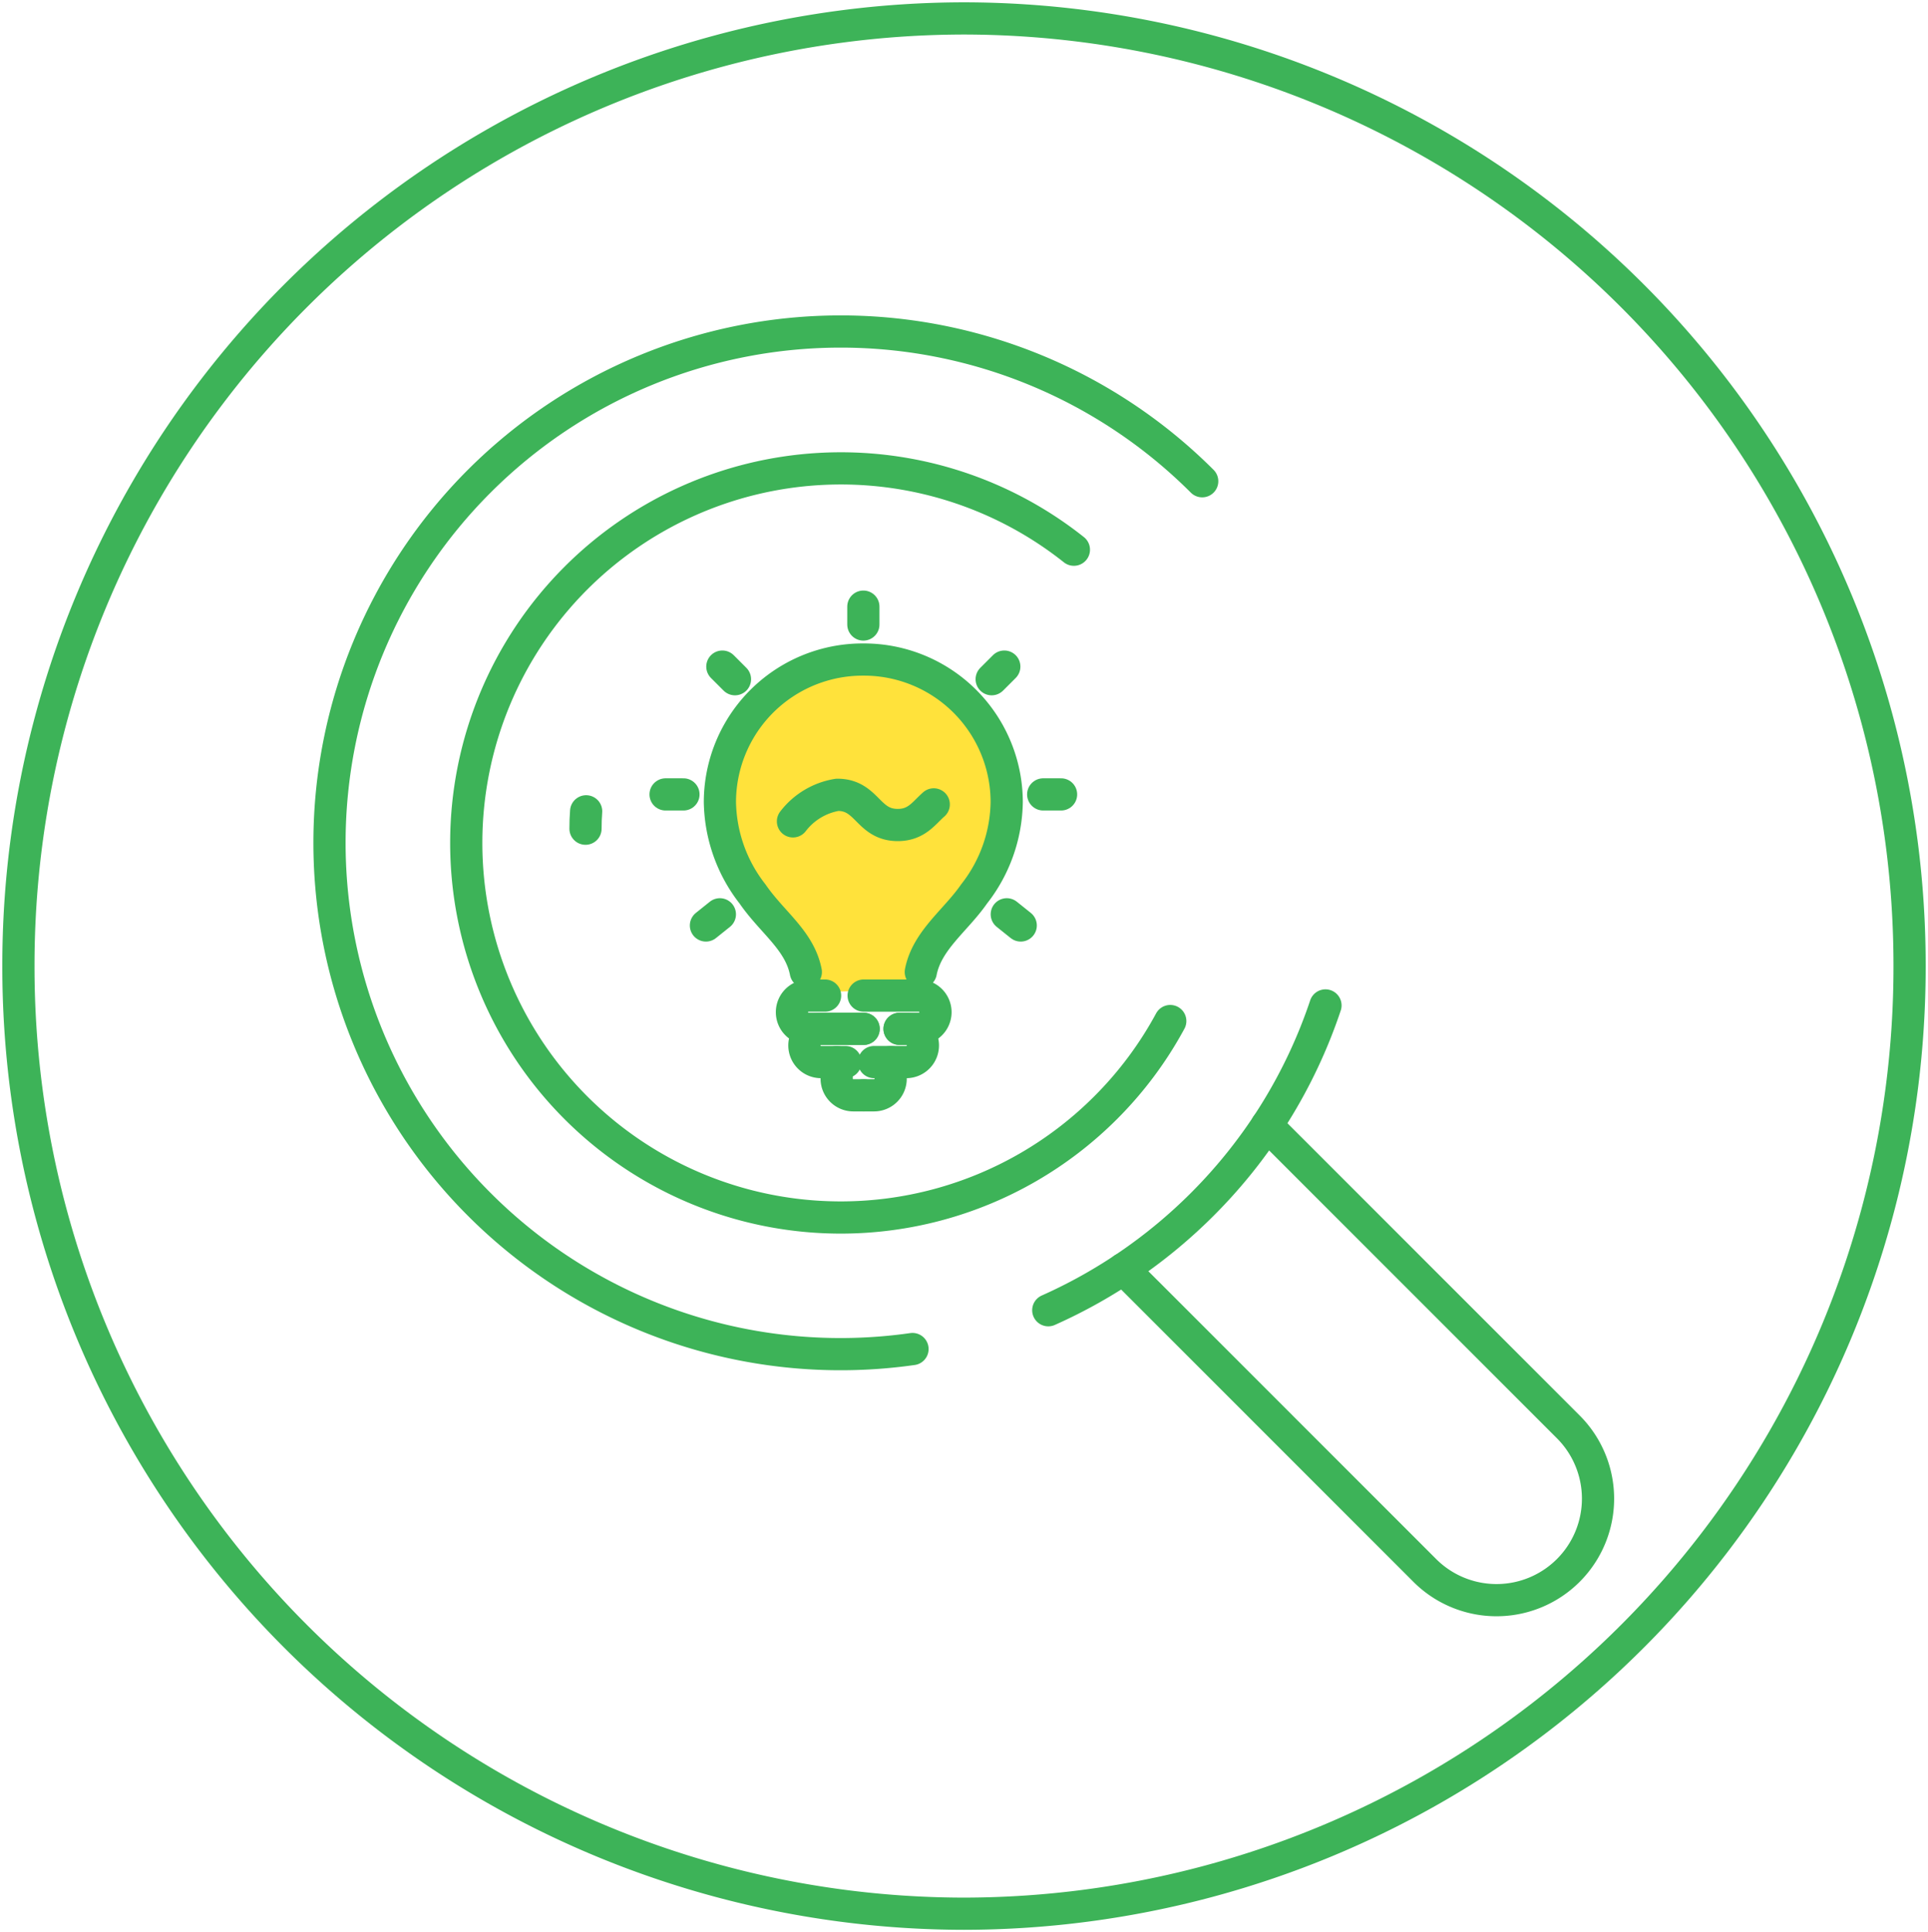 <svg xmlns="http://www.w3.org/2000/svg" xmlns:xlink="http://www.w3.org/1999/xlink" width="59.875" height="60" viewBox="0 0 59.875 60">
  <defs>
    <clipPath id="clip-path">
      <path id="Path_49787" data-name="Path 49787" d="M0,20.648H59.875v-60H0Z" transform="translate(0 39.352)" fill="none"/>
    </clipPath>
  </defs>
  <g id="Group_336837" data-name="Group 336837" transform="translate(0 39.352)">
    <g id="Group_336815" data-name="Group 336815" transform="translate(0 -39.352)" clip-path="url(#clip-path)">
      <g id="Group_336813" data-name="Group 336813" transform="translate(22.332 20.524)">
        <path id="Path_49785" data-name="Path 49785" d="M.016,1.816S-.243-.561.449-1.47A4.118,4.118,0,0,1,3.993-3.456c1.814.085,3.284.345,4.062,1.944S9.265.518,8.66,2.075,7.018,4.323,6.672,5.013a12.88,12.88,0,0,0-.648,1.729l-3.242.087A9.275,9.275,0,0,0,1.227,4.236C.449,3.545.622,3.284.016,1.816" transform="translate(0.031 3.461)" fill="#ffe23b"/>
      </g>
      <g id="Group_336814" data-name="Group 336814" transform="translate(24.626 24.681)">
        <path id="Path_49786" data-name="Path 49786" d="M0,.284A2.17,2.17,0,0,1,1.38-.541c.938,0,.938.938,1.874.938.585,0,.807-.367,1.118-.64" transform="translate(0 0.541)" fill="none" stroke="#3db358" stroke-linecap="round" stroke-linejoin="round" stroke-width="1"/>
      </g>
    </g>
    <g id="Group_336816" data-name="Group 336816" transform="translate(26.812 -20.514)">
      <path id="Path_49788" data-name="Path 49788" d="M0,0V.555" fill="none" stroke="#3db358" stroke-linecap="round" stroke-linejoin="round" stroke-width="1"/>
    </g>
    <g id="Group_336817" data-name="Group 336817" transform="translate(20.67 -14.683)">
      <path id="Path_49789" data-name="Path 49789" d="M0,0H.555" fill="none" stroke="#3db358" stroke-linecap="round" stroke-linejoin="round" stroke-width="1"/>
    </g>
    <g id="Group_336818" data-name="Group 336818" transform="translate(22.433 -18.652)">
      <path id="Path_49790" data-name="Path 49790" d="M0,0,.392.392" fill="none" stroke="#3db358" stroke-linecap="round" stroke-linejoin="round" stroke-width="1"/>
    </g>
    <g id="Group_336819" data-name="Group 336819" transform="translate(32.397 -14.683)">
      <path id="Path_49791" data-name="Path 49791" d="M.19,0H-.365" transform="translate(0.365)" fill="none" stroke="#3db358" stroke-linecap="round" stroke-linejoin="round" stroke-width="1"/>
    </g>
    <g id="Group_336820" data-name="Group 336820" transform="translate(30.797 -18.652)">
      <path id="Path_49792" data-name="Path 49792" d="M.134,0-.258.392" transform="translate(0.258)" fill="none" stroke="#3db358" stroke-linecap="round" stroke-linejoin="round" stroke-width="1"/>
    </g>
    <g id="Group_336821" data-name="Group 336821" transform="translate(31.266 -10.96)">
      <path id="Path_49793" data-name="Path 49793" d="M.148.119-.285-.228" transform="translate(0.285 0.228)" fill="none" stroke="#3db358" stroke-linecap="round" stroke-linejoin="round" stroke-width="1"/>
    </g>
    <g id="Group_336822" data-name="Group 336822" transform="translate(21.923 -10.96)">
      <path id="Path_49794" data-name="Path 49794" d="M0,.119.433-.228" transform="translate(0 0.228)" fill="none" stroke="#3db358" stroke-linecap="round" stroke-linejoin="round" stroke-width="1"/>
    </g>
    <g id="Group_336836" data-name="Group 336836" transform="translate(0 -39.352)" clip-path="url(#clip-path)">
      <g id="Group_336823" data-name="Group 336823" transform="translate(22.357 20.481)">
        <path id="Path_49795" data-name="Path 49795" d="M.918,3.339C.725,2.353-.128,1.8-.736.916A4.748,4.748,0,0,1-1.75-1.942,4.432,4.432,0,0,1,2.7-6.364,4.432,4.432,0,0,1,7.157-1.942,4.722,4.722,0,0,1,6.143.916c-.569.823-1.461,1.436-1.654,2.423" transform="translate(1.75 6.364)" fill="none" stroke="#3db358" stroke-linecap="round" stroke-linejoin="round" stroke-width="1"/>
      </g>
      <g id="Group_336824" data-name="Group 336824" transform="translate(24.594 30.916)">
        <path id="Path_49796" data-name="Path 49796" d="M.767.355H-.946a.516.516,0,0,1-.515-.517A.515.515,0,0,1-.946-.677h.514" transform="translate(1.461 0.677)" fill="none" stroke="#3db358" stroke-linecap="round" stroke-linejoin="round" stroke-width="1"/>
      </g>
      <g id="Group_336825" data-name="Group 336825" transform="translate(24.981 31.949)">
        <path id="Path_49797" data-name="Path 49797" d="M.439.355H-.321A.516.516,0,0,1-.836-.162.515.515,0,0,1-.321-.677H1" transform="translate(0.836 0.677)" fill="none" stroke="#3db358" stroke-linecap="round" stroke-linejoin="round" stroke-width="1"/>
      </g>
      <g id="Group_336826" data-name="Group 336826" transform="translate(25.983 32.981)">
        <path id="Path_49798" data-name="Path 49798" d="M.289.355H-.033A.516.516,0,0,1-.55-.162V-.677" transform="translate(0.55 0.677)" fill="none" stroke="#3db358" stroke-linecap="round" stroke-linejoin="round" stroke-width="1"/>
      </g>
      <g id="Group_336827" data-name="Group 336827" transform="translate(26.821 30.916)">
        <path id="Path_49799" data-name="Path 49799" d="M.384.355h.6A.517.517,0,0,0,1.5-.162.516.516,0,0,0,.981-.677H-.731" transform="translate(0.731 0.677)" fill="none" stroke="#3db358" stroke-linecap="round" stroke-linejoin="round" stroke-width="1"/>
      </g>
      <g id="Group_336828" data-name="Group 336828" transform="translate(27.144 31.949)">
        <path id="Path_49800" data-name="Path 49800" d="M0,.355H1a.516.516,0,0,0,.517-.517A.515.515,0,0,0,1-.677H.793" transform="translate(0 0.677)" fill="none" stroke="#3db358" stroke-linecap="round" stroke-linejoin="round" stroke-width="1"/>
      </g>
      <g id="Group_336829" data-name="Group 336829" transform="translate(26.821 32.981)">
        <path id="Path_49801" data-name="Path 49801" d="M0,.355H.322A.516.516,0,0,0,.839-.162V-.677" transform="translate(0 0.677)" fill="none" stroke="#3db358" stroke-linecap="round" stroke-linejoin="round" stroke-width="1"/>
      </g>
      <g id="Group_336830" data-name="Group 336830" transform="translate(34.885 34.947)">
        <path id="Path_49802" data-name="Path 49802" d="M1.534,0l9.377,9.377a3.152,3.152,0,0,1-4.457,4.458L-2.923,4.458" transform="translate(2.923)" fill="none" stroke="#3db358" stroke-linecap="round" stroke-linejoin="round" stroke-width="1"/>
      </g>
      <g id="Group_336831" data-name="Group 336831" transform="translate(32.555 31.222)">
        <path id="Path_49803" data-name="Path 49803" d="M0,3.257A15.933,15.933,0,0,0,4.781-.03,15.829,15.829,0,0,0,8.608-6.208" transform="translate(0 6.208)" fill="none" stroke="#3db358" stroke-linecap="round" stroke-linejoin="round" stroke-width="1"/>
      </g>
      <g id="Group_336832" data-name="Group 336832" transform="translate(10.233 10.295)">
        <path id="Path_49804" data-name="Path 49804" d="M6.231,10.874A15.855,15.855,0,0,1-7.225,6.38a15.88,15.88,0,0,1,0-22.454,15.878,15.878,0,0,1,22.453,0" transform="translate(11.874 20.723)" fill="none" stroke="#3db358" stroke-linecap="round" stroke-linejoin="round" stroke-width="1"/>
      </g>
      <g id="Group_336833" data-name="Group 336833" transform="translate(14.479 14.542)">
        <path id="Path_49805" data-name="Path 49805" d="M7.524,5.907A11.582,11.582,0,0,1,5.515,8.6a11.628,11.628,0,0,1-16.448,0,11.631,11.631,0,0,1,0-16.448A11.634,11.634,0,0,1,4.531-8.73" transform="translate(14.34 11.258)" fill="none" stroke="#3db358" stroke-linecap="round" stroke-linejoin="round" stroke-width="1"/>
      </g>
      <g id="Group_336834" data-name="Group 336834" transform="translate(18.183 25.194)">
        <path id="Path_49806" data-name="Path 49806" d="M0,.186C0,0,.006-.176.02-.354" transform="translate(0 0.354)" fill="none" stroke="#3db358" stroke-linecap="round" stroke-linejoin="round" stroke-width="1"/>
      </g>
      <g id="Group_336835" data-name="Group 336835" transform="translate(0.572 0.571)">
        <path id="Path_49807" data-name="Path 49807" d="M20.211,10.127A29.4,29.4,0,0,1-9.154,39.555,29.4,29.4,0,0,1-38.52,10.127,29.4,29.4,0,0,1-9.154-19.3,29.4,29.4,0,0,1,20.211,10.127Z" transform="translate(38.52 19.301)" fill="none" stroke="#3db358" stroke-width="1"/>
      </g>
    </g>
  </g>
</svg>
